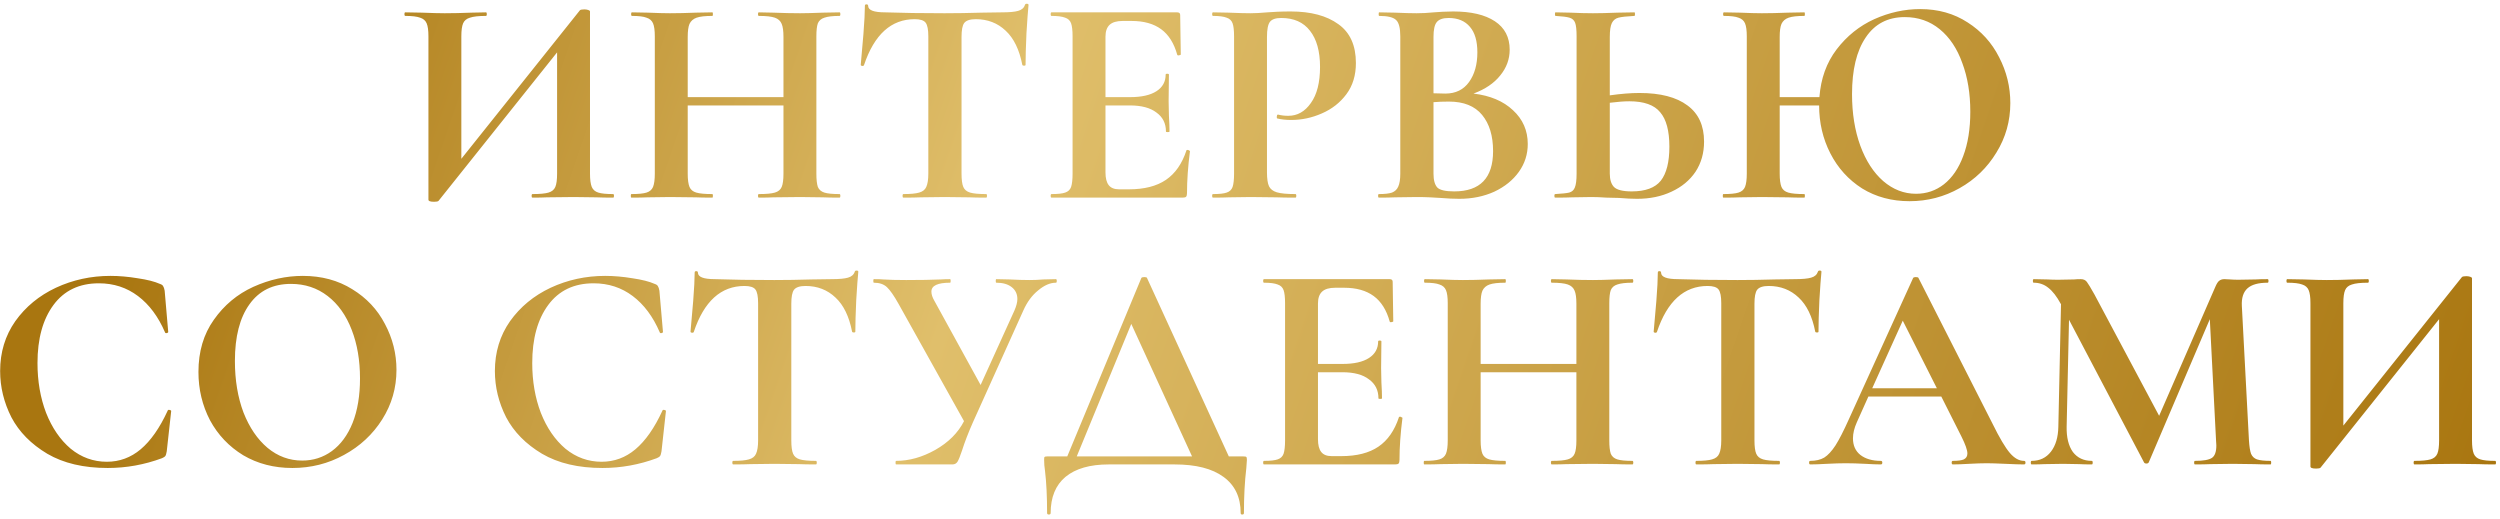 <?xml version="1.0" encoding="UTF-8"?> <svg xmlns="http://www.w3.org/2000/svg" width="506" height="105" viewBox="0 0 506 105" fill="none"> <path d="M124.095 39.28C124.215 39.28 124.275 39.4 124.275 39.64C124.275 39.88 124.215 40 124.095 40C122.695 40 121.575 39.98 120.735 39.94L116.115 39.88L110.715 39.94C109.995 39.98 109.015 40 107.775 40C107.655 40 107.595 39.88 107.595 39.64C107.595 39.4 107.655 39.28 107.775 39.28C109.255 39.28 110.335 39.18 111.015 38.98C111.695 38.78 112.155 38.4 112.395 37.84C112.635 37.28 112.755 36.38 112.755 35.14V10.6L88.755 40.66C88.635 40.78 88.335 40.84 87.855 40.84C87.095 40.84 86.715 40.7 86.715 40.42V7.36C86.715 6.16 86.595 5.28 86.355 4.72C86.115 4.16 85.675 3.78 85.035 3.58C84.395 3.34 83.395 3.22 82.035 3.22C81.915 3.22 81.855 3.1 81.855 2.86C81.855 2.62 81.915 2.5 82.035 2.5L85.395 2.56C87.395 2.64 88.935 2.68 90.015 2.68C91.615 2.68 93.415 2.64 95.415 2.56L98.355 2.5C98.475 2.5 98.535 2.62 98.535 2.86C98.535 3.1 98.475 3.22 98.355 3.22C96.875 3.22 95.795 3.34 95.115 3.58C94.435 3.78 93.975 4.16 93.735 4.72C93.495 5.28 93.375 6.16 93.375 7.36V32.14L117.375 2.08C117.495 1.96 117.795 1.9 118.275 1.9C118.555 1.9 118.815 1.94 119.055 2.02C119.295 2.1 119.415 2.2 119.415 2.32V35.14C119.415 36.34 119.535 37.24 119.775 37.84C120.015 38.4 120.455 38.78 121.095 38.98C121.735 39.18 122.735 39.28 124.095 39.28ZM169.914 39.28C170.034 39.28 170.094 39.4 170.094 39.64C170.094 39.88 170.034 40 169.914 40C168.514 40 167.394 39.98 166.554 39.94L161.934 39.88L156.534 39.94C155.814 39.98 154.834 40 153.594 40C153.474 40 153.414 39.88 153.414 39.64C153.414 39.4 153.474 39.28 153.594 39.28C155.074 39.28 156.154 39.18 156.834 38.98C157.514 38.78 157.974 38.4 158.214 37.84C158.454 37.28 158.574 36.38 158.574 35.14V21.34H139.194V35.14C139.194 36.34 139.314 37.24 139.554 37.84C139.794 38.4 140.254 38.78 140.934 38.98C141.614 39.18 142.694 39.28 144.174 39.28C144.254 39.28 144.294 39.4 144.294 39.64C144.294 39.88 144.254 40 144.174 40C142.774 40 141.654 39.98 140.814 39.94L135.594 39.88L131.094 39.94C130.294 39.98 129.194 40 127.794 40C127.714 40 127.674 39.88 127.674 39.64C127.674 39.4 127.714 39.28 127.794 39.28C129.194 39.28 130.214 39.18 130.854 38.98C131.494 38.78 131.934 38.4 132.174 37.84C132.414 37.24 132.534 36.34 132.534 35.14V7.36C132.534 6.16 132.414 5.28 132.174 4.72C131.934 4.16 131.494 3.78 130.854 3.58C130.254 3.34 129.274 3.22 127.914 3.22C127.794 3.22 127.734 3.1 127.734 2.86C127.734 2.62 127.794 2.5 127.914 2.5L131.154 2.56C132.994 2.64 134.474 2.68 135.594 2.68C137.114 2.68 138.874 2.64 140.874 2.56L144.174 2.5C144.254 2.5 144.294 2.62 144.294 2.86C144.294 3.1 144.254 3.22 144.174 3.22C142.734 3.22 141.674 3.34 140.994 3.58C140.314 3.82 139.834 4.24 139.554 4.84C139.314 5.4 139.194 6.28 139.194 7.48V19.66H158.574V7.48C158.574 6.28 158.454 5.4 158.214 4.84C157.974 4.24 157.514 3.82 156.834 3.58C156.154 3.34 155.074 3.22 153.594 3.22C153.474 3.22 153.414 3.1 153.414 2.86C153.414 2.62 153.474 2.5 153.594 2.5L156.534 2.56C158.534 2.64 160.334 2.68 161.934 2.68C163.014 2.68 164.554 2.64 166.554 2.56L169.914 2.5C170.034 2.5 170.094 2.62 170.094 2.86C170.094 3.1 170.034 3.22 169.914 3.22C168.554 3.22 167.534 3.34 166.854 3.58C166.214 3.78 165.774 4.16 165.534 4.72C165.334 5.28 165.234 6.16 165.234 7.36V35.14C165.234 36.34 165.334 37.24 165.534 37.84C165.774 38.4 166.214 38.78 166.854 38.98C167.494 39.18 168.514 39.28 169.914 39.28ZM185.134 3.88C180.374 3.88 176.954 6.98 174.874 13.18C174.834 13.3 174.714 13.36 174.514 13.36C174.314 13.32 174.214 13.24 174.214 13.12C174.374 11.52 174.554 9.46 174.754 6.94C174.954 4.38 175.054 2.46 175.054 1.18C175.054 0.98 175.154 0.88 175.354 0.88C175.594 0.88 175.714 0.98 175.714 1.18C175.714 2.06 176.854 2.5 179.134 2.5C182.574 2.62 186.594 2.68 191.194 2.68C193.554 2.68 196.054 2.64 198.694 2.56L202.774 2.5C204.294 2.5 205.394 2.4 206.074 2.2C206.794 2 207.254 1.6 207.454 1C207.494 0.84 207.614 0.76 207.814 0.76C208.054 0.76 208.174 0.84 208.174 1C208.054 2.2 207.914 4.12 207.754 6.76C207.634 9.4 207.574 11.52 207.574 13.12C207.574 13.24 207.474 13.3 207.274 13.3C207.074 13.3 206.954 13.24 206.914 13.12C206.314 10.04 205.194 7.74 203.554 6.22C201.914 4.66 199.894 3.88 197.494 3.88C196.334 3.88 195.554 4.14 195.154 4.66C194.794 5.14 194.614 6.08 194.614 7.48V35.14C194.614 36.38 194.734 37.28 194.974 37.84C195.214 38.4 195.674 38.78 196.354 38.98C197.034 39.18 198.114 39.28 199.594 39.28C199.714 39.28 199.774 39.4 199.774 39.64C199.774 39.88 199.714 40 199.594 40C198.154 40 197.014 39.98 196.174 39.94L191.194 39.88L186.334 39.94C185.494 39.98 184.334 40 182.854 40C182.734 40 182.674 39.88 182.674 39.64C182.674 39.4 182.734 39.28 182.854 39.28C184.294 39.28 185.354 39.18 186.034 38.98C186.754 38.78 187.234 38.4 187.474 37.84C187.754 37.24 187.894 36.34 187.894 35.14V7.36C187.894 6 187.714 5.08 187.354 4.6C186.994 4.12 186.254 3.88 185.134 3.88ZM240.129 30.46C240.129 30.38 240.209 30.34 240.369 30.34C240.489 30.34 240.589 30.38 240.669 30.46C240.789 30.5 240.849 30.54 240.849 30.58C240.449 33.7 240.249 36.54 240.249 39.1C240.249 39.42 240.189 39.66 240.069 39.82C239.949 39.94 239.709 40 239.349 40H212.829C212.709 40 212.649 39.88 212.649 39.64C212.649 39.4 212.709 39.28 212.829 39.28C214.109 39.28 215.029 39.18 215.589 38.98C216.189 38.78 216.589 38.4 216.789 37.84C216.989 37.24 217.089 36.34 217.089 35.14V7.36C217.089 6.16 216.989 5.28 216.789 4.72C216.589 4.16 216.189 3.78 215.589 3.58C214.989 3.34 214.069 3.22 212.829 3.22C212.709 3.22 212.649 3.1 212.649 2.86C212.649 2.62 212.709 2.5 212.829 2.5H238.269C238.669 2.5 238.869 2.68 238.869 3.04L238.989 11.02C238.989 11.1 238.869 11.16 238.629 11.2C238.429 11.24 238.309 11.2 238.269 11.08C237.629 8.76 236.549 7.04 235.029 5.92C233.509 4.8 231.509 4.24 229.029 4.24H227.229C226.029 4.24 225.149 4.5 224.589 5.02C224.029 5.54 223.749 6.34 223.749 7.42V19.66H228.729C231.049 19.66 232.829 19.26 234.069 18.46C235.309 17.66 235.929 16.54 235.929 15.1C235.929 14.98 236.029 14.92 236.229 14.92C236.469 14.92 236.589 14.98 236.589 15.1L236.529 20.5L236.589 23.38C236.669 24.74 236.709 25.82 236.709 26.62C236.709 26.7 236.589 26.74 236.349 26.74C236.109 26.74 235.989 26.7 235.989 26.62C235.989 24.98 235.349 23.7 234.069 22.78C232.829 21.82 231.029 21.34 228.669 21.34H223.749V34.9C223.749 36.06 223.969 36.92 224.409 37.48C224.849 38.04 225.549 38.32 226.509 38.32H228.489C231.609 38.32 234.109 37.68 235.989 36.4C237.869 35.12 239.249 33.14 240.129 30.46ZM256.435 34.9C256.435 36.18 256.575 37.12 256.855 37.72C257.135 38.28 257.655 38.68 258.415 38.92C259.215 39.16 260.475 39.28 262.195 39.28C262.315 39.28 262.375 39.4 262.375 39.64C262.375 39.88 262.315 40 262.195 40C260.555 40 259.275 39.98 258.355 39.94L253.135 39.88L248.755 39.94C247.955 39.98 246.875 40 245.515 40C245.395 40 245.335 39.88 245.335 39.64C245.335 39.4 245.395 39.28 245.515 39.28C246.795 39.28 247.715 39.18 248.275 38.98C248.875 38.78 249.275 38.4 249.475 37.84C249.675 37.24 249.775 36.34 249.775 35.14V7.36C249.775 6.16 249.675 5.28 249.475 4.72C249.275 4.16 248.875 3.78 248.275 3.58C247.675 3.34 246.755 3.22 245.515 3.22C245.395 3.22 245.335 3.1 245.335 2.86C245.335 2.62 245.395 2.5 245.515 2.5L248.695 2.56C250.535 2.64 251.995 2.68 253.075 2.68C254.035 2.68 255.175 2.62 256.495 2.5C257.015 2.46 257.675 2.42 258.475 2.38C259.275 2.34 260.195 2.32 261.235 2.32C265.315 2.32 268.535 3.18 270.895 4.9C273.255 6.58 274.435 9.2 274.435 12.76C274.435 15.24 273.795 17.34 272.515 19.06C271.235 20.78 269.575 22.08 267.535 22.96C265.535 23.84 263.475 24.28 261.355 24.28C260.275 24.28 259.335 24.18 258.535 23.98C258.455 23.98 258.415 23.88 258.415 23.68C258.415 23.56 258.435 23.44 258.475 23.32C258.555 23.2 258.635 23.16 258.715 23.2C259.315 23.36 259.995 23.44 260.755 23.44C262.595 23.44 264.115 22.58 265.315 20.86C266.555 19.14 267.175 16.7 267.175 13.54C267.175 10.38 266.495 7.94 265.135 6.22C263.815 4.5 261.875 3.64 259.315 3.64C258.195 3.64 257.435 3.9 257.035 4.42C256.635 4.94 256.435 5.96 256.435 7.48V34.9ZM298.239 18.94C301.599 19.34 304.259 20.46 306.219 22.3C308.219 24.14 309.219 26.42 309.219 29.14C309.219 31.22 308.619 33.1 307.419 34.78C306.219 36.46 304.559 37.8 302.439 38.8C300.319 39.76 297.959 40.24 295.359 40.24C294.239 40.24 292.959 40.18 291.519 40.06C290.959 40.02 290.259 39.98 289.419 39.94C288.619 39.9 287.719 39.88 286.719 39.88L282.339 39.94C281.539 39.98 280.459 40 279.099 40C278.979 40 278.919 39.88 278.919 39.64C278.919 39.4 278.979 39.28 279.099 39.28C280.259 39.28 281.139 39.18 281.739 38.98C282.339 38.74 282.759 38.34 282.999 37.78C283.279 37.18 283.419 36.3 283.419 35.14V7.36C283.419 5.68 283.139 4.58 282.579 4.06C282.019 3.5 280.879 3.22 279.159 3.22C279.079 3.22 279.039 3.1 279.039 2.86C279.039 2.62 279.079 2.5 279.159 2.5L282.339 2.56C284.179 2.64 285.639 2.68 286.719 2.68C287.839 2.68 288.999 2.62 290.199 2.5C290.599 2.46 291.199 2.42 291.999 2.38C292.799 2.34 293.499 2.32 294.099 2.32C297.739 2.32 300.559 2.98 302.559 4.3C304.559 5.62 305.559 7.54 305.559 10.06C305.559 11.98 304.919 13.72 303.639 15.28C302.399 16.84 300.599 18.06 298.239 18.94ZM293.199 3.64C292.039 3.64 291.239 3.92 290.799 4.48C290.359 5 290.139 6 290.139 7.48V18.88L292.539 18.94C294.619 18.94 296.219 18.16 297.339 16.6C298.459 15.04 299.019 13.04 299.019 10.6C299.019 8.32 298.519 6.6 297.519 5.44C296.519 4.24 295.079 3.64 293.199 3.64ZM294.339 38.74C299.579 38.74 302.199 36.02 302.199 30.58C302.199 27.5 301.459 25.06 299.979 23.26C298.499 21.46 296.259 20.56 293.259 20.56C292.099 20.56 291.059 20.6 290.139 20.68V35.14C290.139 36.46 290.399 37.4 290.919 37.96C291.439 38.48 292.579 38.74 294.339 38.74ZM331.822 18.82C336.062 18.82 339.302 19.66 341.542 21.34C343.782 22.98 344.902 25.42 344.902 28.66C344.902 30.98 344.322 33.02 343.162 34.78C342.002 36.5 340.382 37.84 338.302 38.8C336.262 39.76 333.942 40.24 331.342 40.24C330.302 40.24 329.082 40.18 327.682 40.06C327.162 40.06 326.322 40.04 325.162 40C324.002 39.92 322.982 39.88 322.102 39.88L318.262 39.94C317.422 39.98 316.262 40 314.782 40C314.662 40 314.602 39.88 314.602 39.64C314.602 39.4 314.662 39.28 314.782 39.28C316.142 39.2 317.082 39.1 317.602 38.98C318.162 38.82 318.542 38.48 318.742 37.96C318.982 37.4 319.102 36.46 319.102 35.14V7.36C319.102 6.04 319.002 5.12 318.802 4.6C318.602 4.08 318.222 3.74 317.662 3.58C317.142 3.42 316.202 3.3 314.842 3.22C314.762 3.22 314.722 3.1 314.722 2.86C314.722 2.62 314.762 2.5 314.842 2.5L317.842 2.56C319.522 2.64 321.042 2.68 322.402 2.68C323.722 2.68 325.382 2.64 327.382 2.56L330.802 2.5C330.882 2.5 330.922 2.62 330.922 2.86C330.922 3.1 330.882 3.22 330.802 3.22C329.242 3.3 328.162 3.42 327.562 3.58C326.962 3.74 326.522 4.1 326.242 4.66C325.962 5.22 325.822 6.16 325.822 7.48V19.3C328.062 18.98 330.062 18.82 331.822 18.82ZM330.262 38.74C333.022 38.74 334.982 38.02 336.142 36.58C337.302 35.1 337.882 32.8 337.882 29.68C337.882 26.48 337.262 24.16 336.022 22.72C334.822 21.24 332.742 20.5 329.782 20.5C328.742 20.5 327.422 20.6 325.822 20.8V35.14C325.822 36.34 326.102 37.24 326.662 37.84C327.262 38.44 328.462 38.74 330.262 38.74ZM388.65 1.84C392.29 1.84 395.49 2.74 398.25 4.54C401.01 6.3 403.13 8.64 404.61 11.56C406.13 14.48 406.89 17.58 406.89 20.86C406.89 24.5 405.95 27.84 404.07 30.88C402.23 33.92 399.75 36.32 396.63 38.08C393.51 39.84 390.13 40.72 386.49 40.72C382.89 40.72 379.69 39.86 376.89 38.14C374.13 36.38 371.99 34.02 370.47 31.06C368.95 28.1 368.19 24.86 368.19 21.34H360.21V35.14C360.21 36.34 360.33 37.24 360.57 37.84C360.81 38.4 361.27 38.78 361.95 38.98C362.63 39.18 363.71 39.28 365.19 39.28C365.27 39.28 365.31 39.4 365.31 39.64C365.31 39.88 365.27 40 365.19 40C363.79 40 362.67 39.98 361.83 39.94L356.61 39.88L352.11 39.94C351.31 39.98 350.21 40 348.81 40C348.73 40 348.69 39.88 348.69 39.64C348.69 39.4 348.73 39.28 348.81 39.28C350.21 39.28 351.23 39.18 351.87 38.98C352.51 38.78 352.95 38.4 353.19 37.84C353.43 37.24 353.55 36.34 353.55 35.14V7.36C353.55 6.16 353.43 5.28 353.19 4.72C352.95 4.16 352.51 3.78 351.87 3.58C351.27 3.34 350.29 3.22 348.93 3.22C348.81 3.22 348.75 3.1 348.75 2.86C348.75 2.62 348.81 2.5 348.93 2.5L352.17 2.56C354.01 2.64 355.49 2.68 356.61 2.68C358.13 2.68 359.89 2.64 361.89 2.56L365.19 2.5C365.27 2.5 365.31 2.62 365.31 2.86C365.31 3.1 365.27 3.22 365.19 3.22C363.75 3.22 362.69 3.34 362.01 3.58C361.33 3.82 360.85 4.24 360.57 4.84C360.33 5.4 360.21 6.28 360.21 7.48V19.66H368.25C368.53 15.9 369.69 12.68 371.73 10C373.81 7.28 376.35 5.24 379.35 3.88C382.39 2.52 385.49 1.84 388.65 1.84ZM387.81 39.22C389.93 39.22 391.81 38.58 393.45 37.3C395.13 35.98 396.43 34.08 397.35 31.6C398.31 29.08 398.79 26.08 398.79 22.6C398.79 18.92 398.25 15.64 397.17 12.76C396.13 9.84 394.61 7.56 392.61 5.92C390.61 4.28 388.25 3.46 385.53 3.46C382.09 3.46 379.45 4.84 377.61 7.6C375.77 10.32 374.85 14.14 374.85 19.06C374.85 22.94 375.41 26.42 376.53 29.5C377.65 32.54 379.19 34.92 381.15 36.64C383.15 38.36 385.37 39.22 387.81 39.22ZM22.348 55.84C24.108 55.84 25.948 56 27.868 56.32C29.788 56.6 31.288 56.98 32.368 57.46C32.728 57.58 32.948 57.74 33.028 57.94C33.148 58.1 33.248 58.4 33.328 58.84L34.048 67.18C34.048 67.3 33.948 67.38 33.748 67.42C33.548 67.46 33.428 67.4 33.388 67.24C32.028 64.08 30.208 61.64 27.928 59.92C25.648 58.2 23.008 57.34 20.008 57.34C16.048 57.34 12.988 58.8 10.828 61.72C8.668 64.64 7.588 68.56 7.588 73.48C7.588 77.16 8.168 80.52 9.328 83.56C10.528 86.6 12.188 89.02 14.308 90.82C16.468 92.58 18.908 93.46 21.628 93.46C24.188 93.46 26.468 92.62 28.468 90.94C30.508 89.22 32.328 86.62 33.928 83.14C33.968 82.98 34.088 82.92 34.288 82.96C34.528 83 34.648 83.08 34.648 83.2L33.748 91.36C33.668 91.84 33.568 92.16 33.448 92.32C33.368 92.44 33.148 92.58 32.788 92.74C29.228 94.06 25.568 94.72 21.808 94.72C16.928 94.72 12.848 93.76 9.568 91.84C6.288 89.88 3.868 87.42 2.308 84.46C0.788 81.46 0.028 78.34 0.028 75.1C0.028 71.3 1.048 67.94 3.088 65.02C5.168 62.1 7.908 59.84 11.308 58.24C14.748 56.64 18.428 55.84 22.348 55.84ZM59.185 94.72C55.465 94.72 52.145 93.86 49.225 92.14C46.345 90.38 44.105 88.02 42.505 85.06C40.945 82.06 40.165 78.8 40.165 75.28C40.165 71.16 41.205 67.64 43.285 64.72C45.365 61.76 48.025 59.54 51.265 58.06C54.545 56.58 57.885 55.84 61.285 55.84C65.085 55.84 68.425 56.74 71.305 58.54C74.185 60.3 76.385 62.64 77.905 65.56C79.465 68.48 80.245 71.58 80.245 74.86C80.245 78.5 79.285 81.84 77.365 84.88C75.445 87.92 72.865 90.32 69.625 92.08C66.425 93.84 62.945 94.72 59.185 94.72ZM61.165 93.22C63.405 93.22 65.405 92.58 67.165 91.3C68.965 89.98 70.365 88.08 71.365 85.6C72.365 83.08 72.865 80.08 72.865 76.6C72.865 72.92 72.305 69.64 71.185 66.76C70.065 63.84 68.445 61.56 66.325 59.92C64.205 58.28 61.725 57.46 58.885 57.46C55.245 57.46 52.445 58.84 50.485 61.6C48.525 64.32 47.545 68.14 47.545 73.06C47.545 76.94 48.125 80.42 49.285 83.5C50.485 86.54 52.105 88.92 54.145 90.64C56.225 92.36 58.565 93.22 61.165 93.22ZM122.485 55.84C124.245 55.84 126.085 56 128.005 56.32C129.925 56.6 131.425 56.98 132.505 57.46C132.865 57.58 133.085 57.74 133.165 57.94C133.285 58.1 133.385 58.4 133.465 58.84L134.185 67.18C134.185 67.3 134.085 67.38 133.885 67.42C133.685 67.46 133.565 67.4 133.525 67.24C132.165 64.08 130.345 61.64 128.065 59.92C125.785 58.2 123.145 57.34 120.145 57.34C116.185 57.34 113.125 58.8 110.965 61.72C108.805 64.64 107.725 68.56 107.725 73.48C107.725 77.16 108.305 80.52 109.465 83.56C110.665 86.6 112.325 89.02 114.445 90.82C116.605 92.58 119.045 93.46 121.765 93.46C124.325 93.46 126.605 92.62 128.605 90.94C130.645 89.22 132.465 86.62 134.065 83.14C134.105 82.98 134.225 82.92 134.425 82.96C134.665 83 134.785 83.08 134.785 83.2L133.885 91.36C133.805 91.84 133.705 92.16 133.585 92.32C133.505 92.44 133.285 92.58 132.925 92.74C129.365 94.06 125.705 94.72 121.945 94.72C117.065 94.72 112.985 93.76 109.705 91.84C106.425 89.88 104.005 87.42 102.445 84.46C100.925 81.46 100.165 78.34 100.165 75.1C100.165 71.3 101.185 67.94 103.225 65.02C105.305 62.1 108.045 59.84 111.445 58.24C114.885 56.64 118.565 55.84 122.485 55.84ZM150.681 57.88C145.921 57.88 142.501 60.98 140.421 67.18C140.381 67.3 140.261 67.36 140.061 67.36C139.861 67.32 139.761 67.24 139.761 67.12C139.921 65.52 140.101 63.46 140.301 60.94C140.501 58.38 140.601 56.46 140.601 55.18C140.601 54.98 140.701 54.88 140.901 54.88C141.141 54.88 141.261 54.98 141.261 55.18C141.261 56.06 142.401 56.5 144.681 56.5C148.121 56.62 152.141 56.68 156.741 56.68C159.101 56.68 161.601 56.64 164.241 56.56L168.321 56.5C169.841 56.5 170.941 56.4 171.621 56.2C172.341 56 172.801 55.6 173.001 55C173.041 54.84 173.161 54.76 173.361 54.76C173.601 54.76 173.721 54.84 173.721 55C173.601 56.2 173.461 58.12 173.301 60.76C173.181 63.4 173.121 65.52 173.121 67.12C173.121 67.24 173.021 67.3 172.821 67.3C172.621 67.3 172.501 67.24 172.461 67.12C171.861 64.04 170.741 61.74 169.101 60.22C167.461 58.66 165.441 57.88 163.041 57.88C161.881 57.88 161.101 58.14 160.701 58.66C160.341 59.14 160.161 60.08 160.161 61.48V89.14C160.161 90.38 160.281 91.28 160.521 91.84C160.761 92.4 161.221 92.78 161.901 92.98C162.581 93.18 163.661 93.28 165.141 93.28C165.261 93.28 165.321 93.4 165.321 93.64C165.321 93.88 165.261 94 165.141 94C163.701 94 162.561 93.98 161.721 93.94L156.741 93.88L151.881 93.94C151.041 93.98 149.881 94 148.401 94C148.281 94 148.221 93.88 148.221 93.64C148.221 93.4 148.281 93.28 148.401 93.28C149.841 93.28 150.901 93.18 151.581 92.98C152.301 92.78 152.781 92.4 153.021 91.84C153.301 91.24 153.441 90.34 153.441 89.14V61.36C153.441 60 153.261 59.08 152.901 58.6C152.541 58.12 151.801 57.88 150.681 57.88ZM213.716 56.5C213.836 56.5 213.896 56.62 213.896 56.86C213.896 57.1 213.836 57.22 213.716 57.22C212.556 57.22 211.356 57.74 210.116 58.78C208.876 59.78 207.876 61.14 207.116 62.86L196.916 85.48C195.996 87.56 195.256 89.48 194.696 91.24C194.336 92.32 194.036 93.06 193.796 93.46C193.556 93.82 193.216 94 192.776 94H181.376C181.296 94 181.256 93.88 181.256 93.64C181.256 93.4 181.296 93.28 181.376 93.28C184.016 93.28 186.656 92.54 189.296 91.06C191.976 89.54 193.916 87.6 195.116 85.24L181.856 61.48C180.936 59.84 180.156 58.72 179.516 58.12C178.876 57.52 177.996 57.22 176.876 57.22C176.796 57.22 176.756 57.1 176.756 56.86C176.756 56.62 176.796 56.5 176.876 56.5C177.756 56.5 178.376 56.52 178.736 56.56C179.936 56.64 181.496 56.68 183.416 56.68C186.256 56.68 188.596 56.64 190.436 56.56C190.956 56.52 191.576 56.5 192.296 56.5C192.376 56.5 192.416 56.62 192.416 56.86C192.416 57.1 192.376 57.22 192.296 57.22C189.776 57.22 188.516 57.82 188.516 59.02C188.516 59.58 188.716 60.2 189.116 60.88L198.476 77.92L205.316 62.86C205.716 61.94 205.916 61.16 205.916 60.52C205.916 59.52 205.536 58.72 204.776 58.12C204.016 57.52 202.976 57.22 201.656 57.22C201.576 57.22 201.536 57.1 201.536 56.86C201.536 56.62 201.576 56.5 201.656 56.5L204.356 56.56C205.876 56.64 207.236 56.68 208.436 56.68C209.316 56.68 210.236 56.64 211.196 56.56L213.716 56.5ZM251.652 92.38C252.012 92.38 252.212 92.42 252.252 92.5C252.332 92.54 252.372 92.74 252.372 93.1C252.372 93.26 252.332 93.82 252.252 94.78C251.932 97.46 251.772 100.48 251.772 103.84C251.772 104.04 251.652 104.14 251.412 104.14C251.212 104.14 251.112 104.04 251.112 103.84C251.112 100.64 249.952 98.2 247.632 96.52C245.352 94.84 242.052 94 237.732 94H224.412C220.612 94 217.692 94.84 215.652 96.52C213.652 98.2 212.652 100.64 212.652 103.84C212.652 104.04 212.532 104.14 212.292 104.14C212.052 104.14 211.932 104.04 211.932 103.84C211.932 100.48 211.792 97.64 211.512 95.32C211.392 94.56 211.332 93.82 211.332 93.1C211.332 92.78 211.352 92.58 211.392 92.5C211.472 92.42 211.652 92.38 211.932 92.38H216.012L231.012 56.26C231.092 56.14 231.292 56.08 231.612 56.08C231.932 56.08 232.112 56.14 232.152 56.26L248.712 92.38H251.652ZM217.932 92.38H241.272L228.972 65.56L217.932 92.38ZM283.137 84.46C283.137 84.38 283.217 84.34 283.377 84.34C283.497 84.34 283.597 84.38 283.677 84.46C283.797 84.5 283.857 84.54 283.857 84.58C283.457 87.7 283.257 90.54 283.257 93.1C283.257 93.42 283.197 93.66 283.077 93.82C282.957 93.94 282.717 94 282.357 94H255.837C255.717 94 255.657 93.88 255.657 93.64C255.657 93.4 255.717 93.28 255.837 93.28C257.117 93.28 258.037 93.18 258.597 92.98C259.197 92.78 259.597 92.4 259.797 91.84C259.997 91.24 260.097 90.34 260.097 89.14V61.36C260.097 60.16 259.997 59.28 259.797 58.72C259.597 58.16 259.197 57.78 258.597 57.58C257.997 57.34 257.077 57.22 255.837 57.22C255.717 57.22 255.657 57.1 255.657 56.86C255.657 56.62 255.717 56.5 255.837 56.5H281.277C281.677 56.5 281.877 56.68 281.877 57.04L281.997 65.02C281.997 65.1 281.877 65.16 281.637 65.2C281.437 65.24 281.317 65.2 281.277 65.08C280.637 62.76 279.557 61.04 278.037 59.92C276.517 58.8 274.517 58.24 272.037 58.24H270.237C269.037 58.24 268.157 58.5 267.597 59.02C267.037 59.54 266.757 60.34 266.757 61.42V73.66H271.737C274.057 73.66 275.837 73.26 277.077 72.46C278.317 71.66 278.937 70.54 278.937 69.1C278.937 68.98 279.037 68.92 279.237 68.92C279.477 68.92 279.597 68.98 279.597 69.1L279.537 74.5L279.597 77.38C279.677 78.74 279.717 79.82 279.717 80.62C279.717 80.7 279.597 80.74 279.357 80.74C279.117 80.74 278.997 80.7 278.997 80.62C278.997 78.98 278.357 77.7 277.077 76.78C275.837 75.82 274.037 75.34 271.677 75.34H266.757V88.9C266.757 90.06 266.977 90.92 267.417 91.48C267.857 92.04 268.557 92.32 269.517 92.32H271.497C274.617 92.32 277.117 91.68 278.997 90.4C280.877 89.12 282.257 87.14 283.137 84.46ZM330.402 93.28C330.522 93.28 330.582 93.4 330.582 93.64C330.582 93.88 330.522 94 330.402 94C329.002 94 327.882 93.98 327.042 93.94L322.422 93.88L317.022 93.94C316.302 93.98 315.322 94 314.082 94C313.962 94 313.902 93.88 313.902 93.64C313.902 93.4 313.962 93.28 314.082 93.28C315.562 93.28 316.642 93.18 317.322 92.98C318.002 92.78 318.462 92.4 318.702 91.84C318.942 91.28 319.062 90.38 319.062 89.14V75.34H299.682V89.14C299.682 90.34 299.802 91.24 300.042 91.84C300.282 92.4 300.742 92.78 301.422 92.98C302.102 93.18 303.182 93.28 304.662 93.28C304.742 93.28 304.782 93.4 304.782 93.64C304.782 93.88 304.742 94 304.662 94C303.262 94 302.142 93.98 301.302 93.94L296.082 93.88L291.582 93.94C290.782 93.98 289.682 94 288.282 94C288.202 94 288.162 93.88 288.162 93.64C288.162 93.4 288.202 93.28 288.282 93.28C289.682 93.28 290.702 93.18 291.342 92.98C291.982 92.78 292.422 92.4 292.662 91.84C292.902 91.24 293.022 90.34 293.022 89.14V61.36C293.022 60.16 292.902 59.28 292.662 58.72C292.422 58.16 291.982 57.78 291.342 57.58C290.742 57.34 289.762 57.22 288.402 57.22C288.282 57.22 288.222 57.1 288.222 56.86C288.222 56.62 288.282 56.5 288.402 56.5L291.642 56.56C293.482 56.64 294.962 56.68 296.082 56.68C297.602 56.68 299.362 56.64 301.362 56.56L304.662 56.5C304.742 56.5 304.782 56.62 304.782 56.86C304.782 57.1 304.742 57.22 304.662 57.22C303.222 57.22 302.162 57.34 301.482 57.58C300.802 57.82 300.322 58.24 300.042 58.84C299.802 59.4 299.682 60.28 299.682 61.48V73.66H319.062V61.48C319.062 60.28 318.942 59.4 318.702 58.84C318.462 58.24 318.002 57.82 317.322 57.58C316.642 57.34 315.562 57.22 314.082 57.22C313.962 57.22 313.902 57.1 313.902 56.86C313.902 56.62 313.962 56.5 314.082 56.5L317.022 56.56C319.022 56.64 320.822 56.68 322.422 56.68C323.502 56.68 325.042 56.64 327.042 56.56L330.402 56.5C330.522 56.5 330.582 56.62 330.582 56.86C330.582 57.1 330.522 57.22 330.402 57.22C329.042 57.22 328.022 57.34 327.342 57.58C326.702 57.78 326.262 58.16 326.022 58.72C325.822 59.28 325.722 60.16 325.722 61.36V89.14C325.722 90.34 325.822 91.24 326.022 91.84C326.262 92.4 326.702 92.78 327.342 92.98C327.982 93.18 329.002 93.28 330.402 93.28ZM345.623 57.88C340.863 57.88 337.443 60.98 335.363 67.18C335.323 67.3 335.203 67.36 335.003 67.36C334.803 67.32 334.703 67.24 334.703 67.12C334.863 65.52 335.043 63.46 335.243 60.94C335.443 58.38 335.543 56.46 335.543 55.18C335.543 54.98 335.643 54.88 335.843 54.88C336.083 54.88 336.203 54.98 336.203 55.18C336.203 56.06 337.343 56.5 339.623 56.5C343.063 56.62 347.083 56.68 351.683 56.68C354.043 56.68 356.543 56.64 359.183 56.56L363.263 56.5C364.783 56.5 365.883 56.4 366.563 56.2C367.283 56 367.743 55.6 367.943 55C367.983 54.84 368.103 54.76 368.303 54.76C368.543 54.76 368.663 54.84 368.663 55C368.543 56.2 368.403 58.12 368.243 60.76C368.123 63.4 368.063 65.52 368.063 67.12C368.063 67.24 367.963 67.3 367.763 67.3C367.563 67.3 367.443 67.24 367.403 67.12C366.803 64.04 365.683 61.74 364.043 60.22C362.403 58.66 360.383 57.88 357.983 57.88C356.823 57.88 356.043 58.14 355.643 58.66C355.283 59.14 355.103 60.08 355.103 61.48V89.14C355.103 90.38 355.223 91.28 355.463 91.84C355.703 92.4 356.163 92.78 356.843 92.98C357.523 93.18 358.603 93.28 360.083 93.28C360.203 93.28 360.263 93.4 360.263 93.64C360.263 93.88 360.203 94 360.083 94C358.643 94 357.503 93.98 356.663 93.94L351.683 93.88L346.823 93.94C345.983 93.98 344.823 94 343.343 94C343.223 94 343.163 93.88 343.163 93.64C343.163 93.4 343.223 93.28 343.343 93.28C344.783 93.28 345.843 93.18 346.523 92.98C347.243 92.78 347.723 92.4 347.963 91.84C348.243 91.24 348.383 90.34 348.383 89.14V61.36C348.383 60 348.203 59.08 347.843 58.6C347.483 58.12 346.743 57.88 345.623 57.88ZM409.659 93.28C409.859 93.28 409.959 93.4 409.959 93.64C409.959 93.88 409.859 94 409.659 94C408.859 94 407.619 93.96 405.939 93.88C404.179 93.8 402.919 93.76 402.159 93.76C401.159 93.76 399.939 93.8 398.499 93.88C397.139 93.96 396.059 94 395.259 94C395.099 94 395.019 93.88 395.019 93.64C395.019 93.4 395.099 93.28 395.259 93.28C396.299 93.28 397.039 93.18 397.479 92.98C397.959 92.74 398.199 92.34 398.199 91.78C398.199 91.1 397.799 89.96 396.999 88.36L392.919 80.26H378.159L375.819 85.48C375.299 86.64 375.039 87.72 375.039 88.72C375.039 90.16 375.539 91.28 376.539 92.08C377.579 92.88 378.959 93.28 380.679 93.28C380.879 93.28 380.979 93.4 380.979 93.64C380.979 93.88 380.879 94 380.679 94C379.959 94 378.919 93.96 377.559 93.88C376.039 93.8 374.719 93.76 373.599 93.76C372.519 93.76 371.219 93.8 369.699 93.88C368.339 93.96 367.239 94 366.399 94C366.239 94 366.159 93.88 366.159 93.64C366.159 93.4 366.239 93.28 366.399 93.28C367.519 93.28 368.459 93.06 369.219 92.62C369.979 92.14 370.739 91.32 371.499 90.16C372.259 88.96 373.159 87.2 374.199 84.88L387.219 56.26C387.299 56.14 387.479 56.08 387.759 56.08C388.079 56.08 388.259 56.14 388.299 56.26L403.299 85.78C404.699 88.62 405.859 90.58 406.779 91.66C407.699 92.74 408.659 93.28 409.659 93.28ZM378.939 78.58H392.019L385.119 64.9L378.939 78.58ZM459.568 93.28C459.648 93.28 459.688 93.4 459.688 93.64C459.688 93.88 459.648 94 459.568 94C458.208 94 457.128 93.98 456.328 93.94L451.888 93.88L447.388 93.94C446.628 93.98 445.588 94 444.268 94C444.148 94 444.088 93.88 444.088 93.64C444.088 93.4 444.148 93.28 444.268 93.28C445.948 93.28 447.088 93.08 447.688 92.68C448.288 92.28 448.588 91.44 448.588 90.16L448.528 89.14L447.268 64.6L434.908 93.58C434.828 93.74 434.668 93.82 434.428 93.82C434.188 93.82 434.028 93.74 433.948 93.58L418.768 64.72L418.288 86.38C418.248 88.54 418.668 90.24 419.548 91.48C420.468 92.68 421.748 93.28 423.388 93.28C423.508 93.28 423.568 93.4 423.568 93.64C423.568 93.88 423.508 94 423.388 94C422.308 94 421.468 93.98 420.868 93.94L417.568 93.88L413.788 93.94C413.148 93.98 412.288 94 411.208 94C411.088 94 411.028 93.88 411.028 93.64C411.028 93.4 411.088 93.28 411.208 93.28C412.848 93.28 414.148 92.66 415.108 91.42C416.068 90.18 416.568 88.5 416.608 86.38L417.148 61.54L417.088 61.48C416.288 60 415.448 58.92 414.568 58.24C413.728 57.56 412.748 57.22 411.628 57.22C411.508 57.22 411.448 57.1 411.448 56.86C411.448 56.62 411.508 56.5 411.628 56.5L414.448 56.56C415.008 56.6 415.728 56.62 416.608 56.62L419.788 56.56C420.148 56.52 420.608 56.5 421.168 56.5C421.688 56.5 422.088 56.68 422.368 57.04C422.648 57.4 423.168 58.26 423.928 59.62L437.008 84.16L448.408 58C448.648 57.44 448.888 57.06 449.128 56.86C449.408 56.62 449.768 56.5 450.208 56.5C450.568 56.5 450.968 56.52 451.408 56.56C451.888 56.6 452.428 56.62 453.028 56.62L456.568 56.56C457.128 56.52 457.928 56.5 458.968 56.5C459.088 56.5 459.148 56.62 459.148 56.86C459.148 57.1 459.088 57.22 458.968 57.22C457.088 57.22 455.728 57.6 454.888 58.36C454.048 59.12 453.668 60.3 453.748 61.9L455.188 89.14C455.268 90.38 455.408 91.28 455.608 91.84C455.848 92.4 456.248 92.78 456.808 92.98C457.408 93.18 458.328 93.28 459.568 93.28ZM505.013 93.28C505.133 93.28 505.193 93.4 505.193 93.64C505.193 93.88 505.133 94 505.013 94C503.613 94 502.493 93.98 501.653 93.94L497.033 93.88L491.633 93.94C490.913 93.98 489.933 94 488.693 94C488.573 94 488.513 93.88 488.513 93.64C488.513 93.4 488.573 93.28 488.693 93.28C490.173 93.28 491.253 93.18 491.933 92.98C492.613 92.78 493.073 92.4 493.313 91.84C493.553 91.28 493.673 90.38 493.673 89.14V64.6L469.673 94.66C469.553 94.78 469.253 94.84 468.773 94.84C468.013 94.84 467.633 94.7 467.633 94.42V61.36C467.633 60.16 467.513 59.28 467.273 58.72C467.033 58.16 466.593 57.78 465.953 57.58C465.313 57.34 464.313 57.22 462.953 57.22C462.833 57.22 462.773 57.1 462.773 56.86C462.773 56.62 462.833 56.5 462.953 56.5L466.313 56.56C468.313 56.64 469.853 56.68 470.933 56.68C472.533 56.68 474.333 56.64 476.333 56.56L479.273 56.5C479.393 56.5 479.453 56.62 479.453 56.86C479.453 57.1 479.393 57.22 479.273 57.22C477.793 57.22 476.713 57.34 476.033 57.58C475.353 57.78 474.893 58.16 474.653 58.72C474.413 59.28 474.293 60.16 474.293 61.36V86.14L498.293 56.08C498.413 55.96 498.713 55.9 499.193 55.9C499.473 55.9 499.733 55.94 499.973 56.02C500.213 56.1 500.333 56.2 500.333 56.32V89.14C500.333 90.34 500.453 91.24 500.693 91.84C500.933 92.4 501.373 92.78 502.013 92.98C502.653 93.18 503.653 93.28 505.013 93.28Z" fill="url(#paint0_linear_188_443)"></path> <defs> <linearGradient id="paint0_linear_188_443" x1="36.293" y1="17.226" x2="478.739" y2="168.689" gradientUnits="userSpaceOnUse"> <stop stop-color="#A97610"></stop> <stop offset="0.346" stop-color="#E0BF6B"></stop> <stop offset="1" stop-color="#A97610"></stop> </linearGradient> </defs> </svg> 